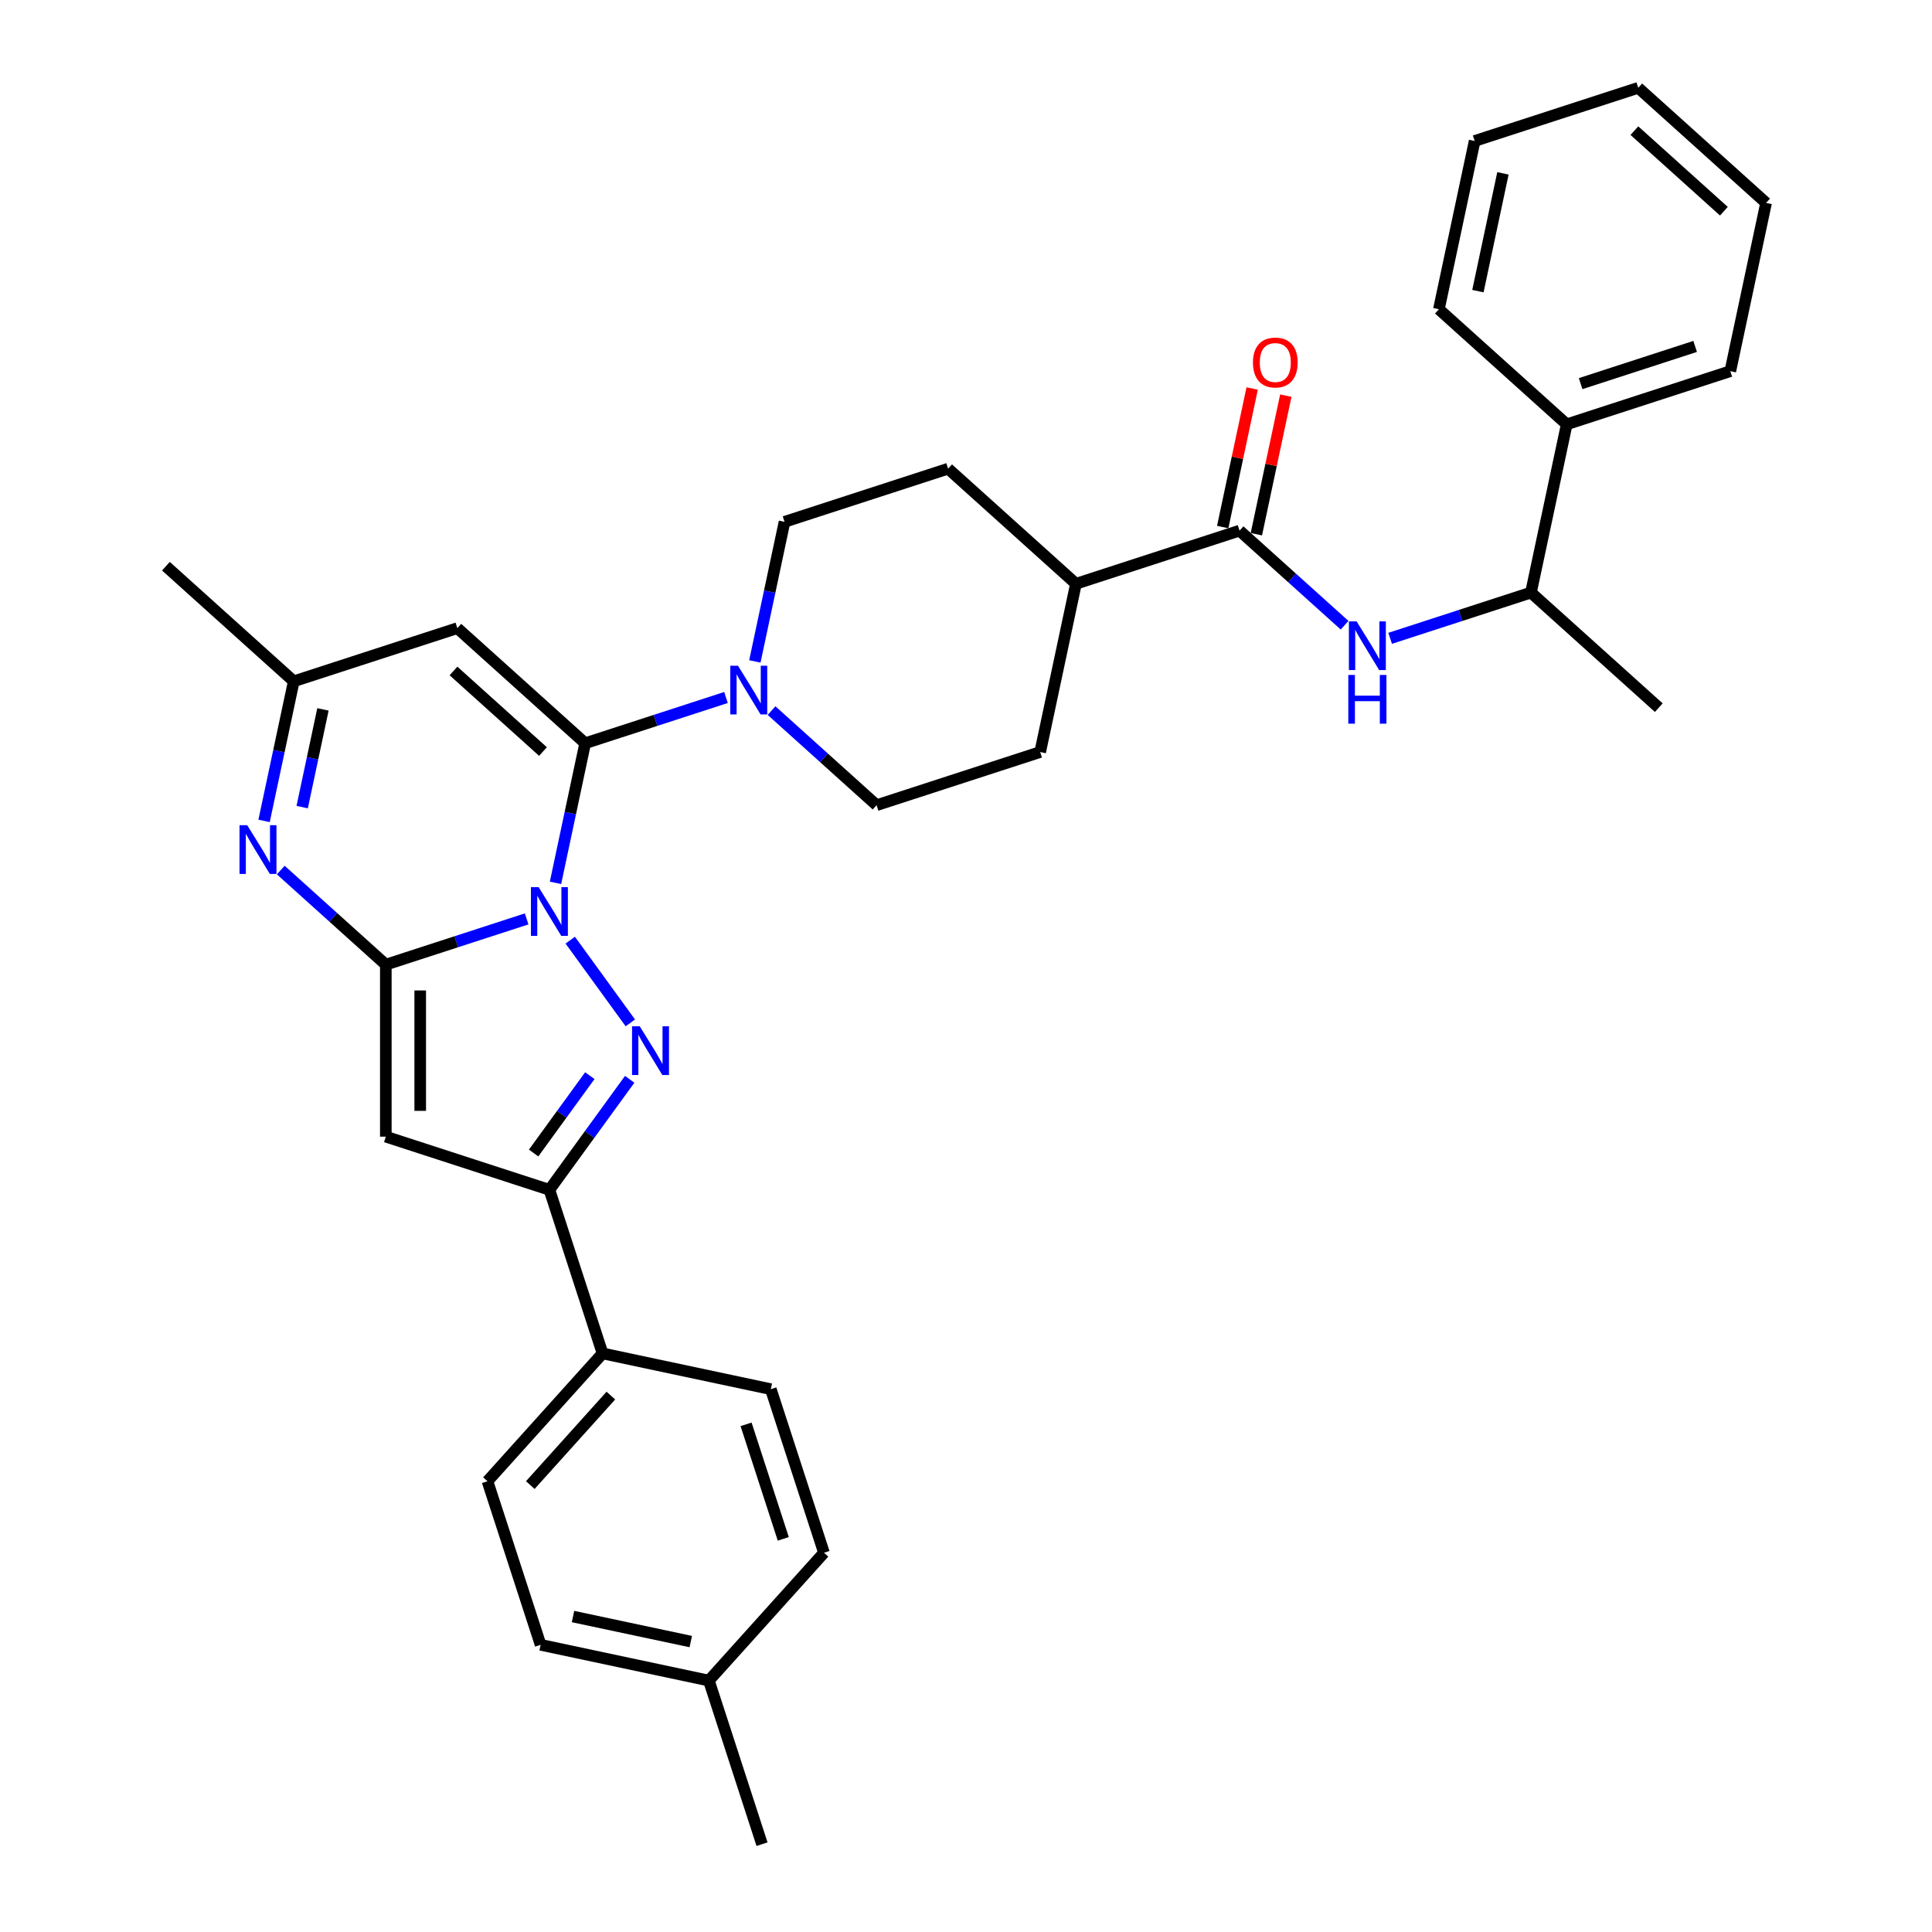 <?xml version='1.0' encoding='iso-8859-1'?>
<svg version='1.1' baseProfile='full'
              xmlns='http://www.w3.org/2000/svg'
                      xmlns:rdkit='http://www.rdkit.org/xml'
                      xmlns:xlink='http://www.w3.org/1999/xlink'
                  xml:space='preserve'
width='1000px' height='1000px' viewBox='0 0 1000 1000'>
<!-- END OF HEADER -->
<rect style='opacity:1.0;fill:#FFFFFF;stroke:none' width='1000' height='1000' x='0' y='0'> </rect>
<path class='bond-0' d='M 272.586,475.62 L 236.142,487.461' style='fill:none;fill-rule:evenodd;stroke:#0000FF;stroke-width:6px;stroke-linecap:butt;stroke-linejoin:miter;stroke-opacity:1' />
<path class='bond-0' d='M 236.142,487.461 L 199.699,499.302' style='fill:none;fill-rule:evenodd;stroke:#000000;stroke-width:6px;stroke-linecap:butt;stroke-linejoin:miter;stroke-opacity:1' />
<path class='bond-1' d='M 287.526,456.957 L 295.205,420.83' style='fill:none;fill-rule:evenodd;stroke:#0000FF;stroke-width:6px;stroke-linecap:butt;stroke-linejoin:miter;stroke-opacity:1' />
<path class='bond-1' d='M 295.205,420.83 L 302.884,384.703' style='fill:none;fill-rule:evenodd;stroke:#000000;stroke-width:6px;stroke-linecap:butt;stroke-linejoin:miter;stroke-opacity:1' />
<path class='bond-2' d='M 295.15,486.622 L 326.262,529.444' style='fill:none;fill-rule:evenodd;stroke:#0000FF;stroke-width:6px;stroke-linecap:butt;stroke-linejoin:miter;stroke-opacity:1' />
<path class='bond-3' d='M 199.699,499.302 L 199.699,588.334' style='fill:none;fill-rule:evenodd;stroke:#000000;stroke-width:6px;stroke-linecap:butt;stroke-linejoin:miter;stroke-opacity:1' />
<path class='bond-3' d='M 217.505,512.657 L 217.505,574.979' style='fill:none;fill-rule:evenodd;stroke:#000000;stroke-width:6px;stroke-linecap:butt;stroke-linejoin:miter;stroke-opacity:1' />
<path class='bond-4' d='M 199.699,499.302 L 172.511,474.822' style='fill:none;fill-rule:evenodd;stroke:#000000;stroke-width:6px;stroke-linecap:butt;stroke-linejoin:miter;stroke-opacity:1' />
<path class='bond-4' d='M 172.511,474.822 L 145.323,450.342' style='fill:none;fill-rule:evenodd;stroke:#0000FF;stroke-width:6px;stroke-linecap:butt;stroke-linejoin:miter;stroke-opacity:1' />
<path class='bond-6' d='M 302.884,384.703 L 236.72,325.129' style='fill:none;fill-rule:evenodd;stroke:#000000;stroke-width:6px;stroke-linecap:butt;stroke-linejoin:miter;stroke-opacity:1' />
<path class='bond-6' d='M 281.045,388.999 L 234.73,347.297' style='fill:none;fill-rule:evenodd;stroke:#000000;stroke-width:6px;stroke-linecap:butt;stroke-linejoin:miter;stroke-opacity:1' />
<path class='bond-7' d='M 302.884,384.703 L 339.328,372.862' style='fill:none;fill-rule:evenodd;stroke:#000000;stroke-width:6px;stroke-linecap:butt;stroke-linejoin:miter;stroke-opacity:1' />
<path class='bond-7' d='M 339.328,372.862 L 375.771,361.02' style='fill:none;fill-rule:evenodd;stroke:#0000FF;stroke-width:6px;stroke-linecap:butt;stroke-linejoin:miter;stroke-opacity:1' />
<path class='bond-5' d='M 325.929,558.651 L 305.151,587.249' style='fill:none;fill-rule:evenodd;stroke:#0000FF;stroke-width:6px;stroke-linecap:butt;stroke-linejoin:miter;stroke-opacity:1' />
<path class='bond-5' d='M 305.151,587.249 L 284.373,615.847' style='fill:none;fill-rule:evenodd;stroke:#000000;stroke-width:6px;stroke-linecap:butt;stroke-linejoin:miter;stroke-opacity:1' />
<path class='bond-5' d='M 305.29,556.764 L 290.745,576.782' style='fill:none;fill-rule:evenodd;stroke:#0000FF;stroke-width:6px;stroke-linecap:butt;stroke-linejoin:miter;stroke-opacity:1' />
<path class='bond-5' d='M 290.745,576.782 L 276.201,596.801' style='fill:none;fill-rule:evenodd;stroke:#000000;stroke-width:6px;stroke-linecap:butt;stroke-linejoin:miter;stroke-opacity:1' />
<path class='bond-33' d='M 199.699,588.334 L 284.373,615.847' style='fill:none;fill-rule:evenodd;stroke:#000000;stroke-width:6px;stroke-linecap:butt;stroke-linejoin:miter;stroke-opacity:1' />
<path class='bond-34' d='M 136.688,424.895 L 144.367,388.768' style='fill:none;fill-rule:evenodd;stroke:#0000FF;stroke-width:6px;stroke-linecap:butt;stroke-linejoin:miter;stroke-opacity:1' />
<path class='bond-34' d='M 144.367,388.768 L 152.046,352.641' style='fill:none;fill-rule:evenodd;stroke:#000000;stroke-width:6px;stroke-linecap:butt;stroke-linejoin:miter;stroke-opacity:1' />
<path class='bond-34' d='M 156.409,417.759 L 161.784,392.47' style='fill:none;fill-rule:evenodd;stroke:#0000FF;stroke-width:6px;stroke-linecap:butt;stroke-linejoin:miter;stroke-opacity:1' />
<path class='bond-34' d='M 161.784,392.47 L 167.159,367.181' style='fill:none;fill-rule:evenodd;stroke:#000000;stroke-width:6px;stroke-linecap:butt;stroke-linejoin:miter;stroke-opacity:1' />
<path class='bond-11' d='M 284.373,615.847 L 311.886,700.521' style='fill:none;fill-rule:evenodd;stroke:#000000;stroke-width:6px;stroke-linecap:butt;stroke-linejoin:miter;stroke-opacity:1' />
<path class='bond-9' d='M 236.72,325.129 L 152.046,352.641' style='fill:none;fill-rule:evenodd;stroke:#000000;stroke-width:6px;stroke-linecap:butt;stroke-linejoin:miter;stroke-opacity:1' />
<path class='bond-14' d='M 399.347,367.804 L 426.535,392.284' style='fill:none;fill-rule:evenodd;stroke:#0000FF;stroke-width:6px;stroke-linecap:butt;stroke-linejoin:miter;stroke-opacity:1' />
<path class='bond-14' d='M 426.535,392.284 L 453.723,416.764' style='fill:none;fill-rule:evenodd;stroke:#000000;stroke-width:6px;stroke-linecap:butt;stroke-linejoin:miter;stroke-opacity:1' />
<path class='bond-15' d='M 390.712,342.358 L 398.391,306.231' style='fill:none;fill-rule:evenodd;stroke:#0000FF;stroke-width:6px;stroke-linecap:butt;stroke-linejoin:miter;stroke-opacity:1' />
<path class='bond-15' d='M 398.391,306.231 L 406.07,270.104' style='fill:none;fill-rule:evenodd;stroke:#000000;stroke-width:6px;stroke-linecap:butt;stroke-linejoin:miter;stroke-opacity:1' />
<path class='bond-8' d='M 641.583,274.653 L 556.908,302.165' style='fill:none;fill-rule:evenodd;stroke:#000000;stroke-width:6px;stroke-linecap:butt;stroke-linejoin:miter;stroke-opacity:1' />
<path class='bond-10' d='M 641.583,274.653 L 668.771,299.133' style='fill:none;fill-rule:evenodd;stroke:#000000;stroke-width:6px;stroke-linecap:butt;stroke-linejoin:miter;stroke-opacity:1' />
<path class='bond-10' d='M 668.771,299.133 L 695.959,323.613' style='fill:none;fill-rule:evenodd;stroke:#0000FF;stroke-width:6px;stroke-linecap:butt;stroke-linejoin:miter;stroke-opacity:1' />
<path class='bond-16' d='M 650.292,276.504 L 657.914,240.644' style='fill:none;fill-rule:evenodd;stroke:#000000;stroke-width:6px;stroke-linecap:butt;stroke-linejoin:miter;stroke-opacity:1' />
<path class='bond-16' d='M 657.914,240.644 L 665.536,204.784' style='fill:none;fill-rule:evenodd;stroke:#FF0000;stroke-width:6px;stroke-linecap:butt;stroke-linejoin:miter;stroke-opacity:1' />
<path class='bond-16' d='M 632.874,272.802 L 640.497,236.942' style='fill:none;fill-rule:evenodd;stroke:#000000;stroke-width:6px;stroke-linecap:butt;stroke-linejoin:miter;stroke-opacity:1' />
<path class='bond-16' d='M 640.497,236.942 L 648.119,201.082' style='fill:none;fill-rule:evenodd;stroke:#FF0000;stroke-width:6px;stroke-linecap:butt;stroke-linejoin:miter;stroke-opacity:1' />
<path class='bond-25' d='M 152.046,352.641 L 85.882,293.067' style='fill:none;fill-rule:evenodd;stroke:#000000;stroke-width:6px;stroke-linecap:butt;stroke-linejoin:miter;stroke-opacity:1' />
<path class='bond-13' d='M 719.535,330.397 L 755.978,318.556' style='fill:none;fill-rule:evenodd;stroke:#0000FF;stroke-width:6px;stroke-linecap:butt;stroke-linejoin:miter;stroke-opacity:1' />
<path class='bond-13' d='M 755.978,318.556 L 792.422,306.715' style='fill:none;fill-rule:evenodd;stroke:#000000;stroke-width:6px;stroke-linecap:butt;stroke-linejoin:miter;stroke-opacity:1' />
<path class='bond-20' d='M 311.886,700.521 L 252.312,766.685' style='fill:none;fill-rule:evenodd;stroke:#000000;stroke-width:6px;stroke-linecap:butt;stroke-linejoin:miter;stroke-opacity:1' />
<path class='bond-20' d='M 316.183,722.361 L 274.481,768.675' style='fill:none;fill-rule:evenodd;stroke:#000000;stroke-width:6px;stroke-linecap:butt;stroke-linejoin:miter;stroke-opacity:1' />
<path class='bond-21' d='M 311.886,700.521 L 398.973,719.032' style='fill:none;fill-rule:evenodd;stroke:#000000;stroke-width:6px;stroke-linecap:butt;stroke-linejoin:miter;stroke-opacity:1' />
<path class='bond-12' d='M 556.908,302.165 L 490.745,242.591' style='fill:none;fill-rule:evenodd;stroke:#000000;stroke-width:6px;stroke-linecap:butt;stroke-linejoin:miter;stroke-opacity:1' />
<path class='bond-35' d='M 556.908,302.165 L 538.398,389.252' style='fill:none;fill-rule:evenodd;stroke:#000000;stroke-width:6px;stroke-linecap:butt;stroke-linejoin:miter;stroke-opacity:1' />
<path class='bond-19' d='M 792.422,306.715 L 810.933,219.628' style='fill:none;fill-rule:evenodd;stroke:#000000;stroke-width:6px;stroke-linecap:butt;stroke-linejoin:miter;stroke-opacity:1' />
<path class='bond-26' d='M 792.422,306.715 L 858.586,366.289' style='fill:none;fill-rule:evenodd;stroke:#000000;stroke-width:6px;stroke-linecap:butt;stroke-linejoin:miter;stroke-opacity:1' />
<path class='bond-17' d='M 453.723,416.764 L 538.398,389.252' style='fill:none;fill-rule:evenodd;stroke:#000000;stroke-width:6px;stroke-linecap:butt;stroke-linejoin:miter;stroke-opacity:1' />
<path class='bond-18' d='M 406.07,270.104 L 490.745,242.591' style='fill:none;fill-rule:evenodd;stroke:#000000;stroke-width:6px;stroke-linecap:butt;stroke-linejoin:miter;stroke-opacity:1' />
<path class='bond-27' d='M 810.933,219.628 L 895.607,192.115' style='fill:none;fill-rule:evenodd;stroke:#000000;stroke-width:6px;stroke-linecap:butt;stroke-linejoin:miter;stroke-opacity:1' />
<path class='bond-27' d='M 818.131,198.566 L 877.404,179.307' style='fill:none;fill-rule:evenodd;stroke:#000000;stroke-width:6px;stroke-linecap:butt;stroke-linejoin:miter;stroke-opacity:1' />
<path class='bond-28' d='M 810.933,219.628 L 744.769,160.054' style='fill:none;fill-rule:evenodd;stroke:#000000;stroke-width:6px;stroke-linecap:butt;stroke-linejoin:miter;stroke-opacity:1' />
<path class='bond-23' d='M 252.312,766.685 L 279.824,851.36' style='fill:none;fill-rule:evenodd;stroke:#000000;stroke-width:6px;stroke-linecap:butt;stroke-linejoin:miter;stroke-opacity:1' />
<path class='bond-22' d='M 398.973,719.032 L 426.485,803.707' style='fill:none;fill-rule:evenodd;stroke:#000000;stroke-width:6px;stroke-linecap:butt;stroke-linejoin:miter;stroke-opacity:1' />
<path class='bond-22' d='M 386.165,737.236 L 405.423,796.508' style='fill:none;fill-rule:evenodd;stroke:#000000;stroke-width:6px;stroke-linecap:butt;stroke-linejoin:miter;stroke-opacity:1' />
<path class='bond-24' d='M 426.485,803.707 L 366.911,869.871' style='fill:none;fill-rule:evenodd;stroke:#000000;stroke-width:6px;stroke-linecap:butt;stroke-linejoin:miter;stroke-opacity:1' />
<path class='bond-36' d='M 279.824,851.36 L 366.911,869.871' style='fill:none;fill-rule:evenodd;stroke:#000000;stroke-width:6px;stroke-linecap:butt;stroke-linejoin:miter;stroke-opacity:1' />
<path class='bond-36' d='M 296.589,836.719 L 357.55,849.677' style='fill:none;fill-rule:evenodd;stroke:#000000;stroke-width:6px;stroke-linecap:butt;stroke-linejoin:miter;stroke-opacity:1' />
<path class='bond-29' d='M 366.911,869.871 L 394.423,954.545' style='fill:none;fill-rule:evenodd;stroke:#000000;stroke-width:6px;stroke-linecap:butt;stroke-linejoin:miter;stroke-opacity:1' />
<path class='bond-31' d='M 895.607,192.115 L 914.118,105.029' style='fill:none;fill-rule:evenodd;stroke:#000000;stroke-width:6px;stroke-linecap:butt;stroke-linejoin:miter;stroke-opacity:1' />
<path class='bond-30' d='M 744.769,160.054 L 763.28,72.967' style='fill:none;fill-rule:evenodd;stroke:#000000;stroke-width:6px;stroke-linecap:butt;stroke-linejoin:miter;stroke-opacity:1' />
<path class='bond-30' d='M 764.963,150.693 L 777.92,89.732' style='fill:none;fill-rule:evenodd;stroke:#000000;stroke-width:6px;stroke-linecap:butt;stroke-linejoin:miter;stroke-opacity:1' />
<path class='bond-32' d='M 763.28,72.967 L 847.954,45.455' style='fill:none;fill-rule:evenodd;stroke:#000000;stroke-width:6px;stroke-linecap:butt;stroke-linejoin:miter;stroke-opacity:1' />
<path class='bond-37' d='M 914.118,105.029 L 847.954,45.455' style='fill:none;fill-rule:evenodd;stroke:#000000;stroke-width:6px;stroke-linecap:butt;stroke-linejoin:miter;stroke-opacity:1' />
<path class='bond-37' d='M 892.279,109.325 L 845.964,67.623' style='fill:none;fill-rule:evenodd;stroke:#000000;stroke-width:6px;stroke-linecap:butt;stroke-linejoin:miter;stroke-opacity:1' />
<path  class='atom-0' d='M 278.8 459.182
L 287.062 472.537
Q 287.881 473.855, 289.199 476.241
Q 290.517 478.627, 290.588 478.77
L 290.588 459.182
L 293.936 459.182
L 293.936 484.396
L 290.481 484.396
L 281.613 469.795
Q 280.581 468.086, 279.477 466.127
Q 278.408 464.168, 278.088 463.563
L 278.088 484.396
L 274.811 484.396
L 274.811 459.182
L 278.8 459.182
' fill='#0000FF'/>
<path  class='atom-3' d='M 331.132 531.211
L 339.394 544.566
Q 340.213 545.884, 341.531 548.27
Q 342.849 550.656, 342.92 550.798
L 342.92 531.211
L 346.267 531.211
L 346.267 556.425
L 342.813 556.425
L 333.945 541.824
Q 332.913 540.114, 331.809 538.156
Q 330.74 536.197, 330.42 535.591
L 330.42 556.425
L 327.143 556.425
L 327.143 531.211
L 331.132 531.211
' fill='#0000FF'/>
<path  class='atom-5' d='M 127.962 427.121
L 136.224 440.476
Q 137.043 441.793, 138.36 444.179
Q 139.678 446.565, 139.749 446.708
L 139.749 427.121
L 143.097 427.121
L 143.097 452.335
L 139.643 452.335
L 130.775 437.733
Q 129.742 436.024, 128.638 434.065
Q 127.57 432.107, 127.249 431.501
L 127.249 452.335
L 123.973 452.335
L 123.973 427.121
L 127.962 427.121
' fill='#0000FF'/>
<path  class='atom-8' d='M 381.986 344.583
L 390.248 357.938
Q 391.067 359.256, 392.385 361.642
Q 393.702 364.028, 393.773 364.17
L 393.773 344.583
L 397.121 344.583
L 397.121 369.797
L 393.667 369.797
L 384.799 355.196
Q 383.766 353.487, 382.662 351.528
Q 381.594 349.569, 381.273 348.964
L 381.273 369.797
L 377.997 369.797
L 377.997 344.583
L 381.986 344.583
' fill='#0000FF'/>
<path  class='atom-11' d='M 702.174 321.62
L 710.436 334.975
Q 711.255 336.293, 712.573 338.679
Q 713.89 341.065, 713.961 341.207
L 713.961 321.62
L 717.309 321.62
L 717.309 346.834
L 713.855 346.834
L 704.987 332.233
Q 703.954 330.523, 702.85 328.565
Q 701.782 326.606, 701.461 326
L 701.461 346.834
L 698.185 346.834
L 698.185 321.62
L 702.174 321.62
' fill='#0000FF'/>
<path  class='atom-11' d='M 697.882 349.355
L 701.301 349.355
L 701.301 360.075
L 714.193 360.075
L 714.193 349.355
L 717.612 349.355
L 717.612 374.569
L 714.193 374.569
L 714.193 362.924
L 701.301 362.924
L 701.301 374.569
L 697.882 374.569
L 697.882 349.355
' fill='#0000FF'/>
<path  class='atom-17' d='M 648.52 187.637
Q 648.52 181.583, 651.511 178.2
Q 654.503 174.817, 660.094 174.817
Q 665.685 174.817, 668.677 178.2
Q 671.668 181.583, 671.668 187.637
Q 671.668 193.763, 668.641 197.253
Q 665.614 200.707, 660.094 200.707
Q 654.538 200.707, 651.511 197.253
Q 648.52 193.798, 648.52 187.637
M 660.094 197.858
Q 663.94 197.858, 666.006 195.294
Q 668.107 192.694, 668.107 187.637
Q 668.107 182.687, 666.006 180.194
Q 663.94 177.666, 660.094 177.666
Q 656.248 177.666, 654.147 180.159
Q 652.081 182.652, 652.081 187.637
Q 652.081 192.73, 654.147 195.294
Q 656.248 197.858, 660.094 197.858
' fill='#FF0000'/>
</svg>
